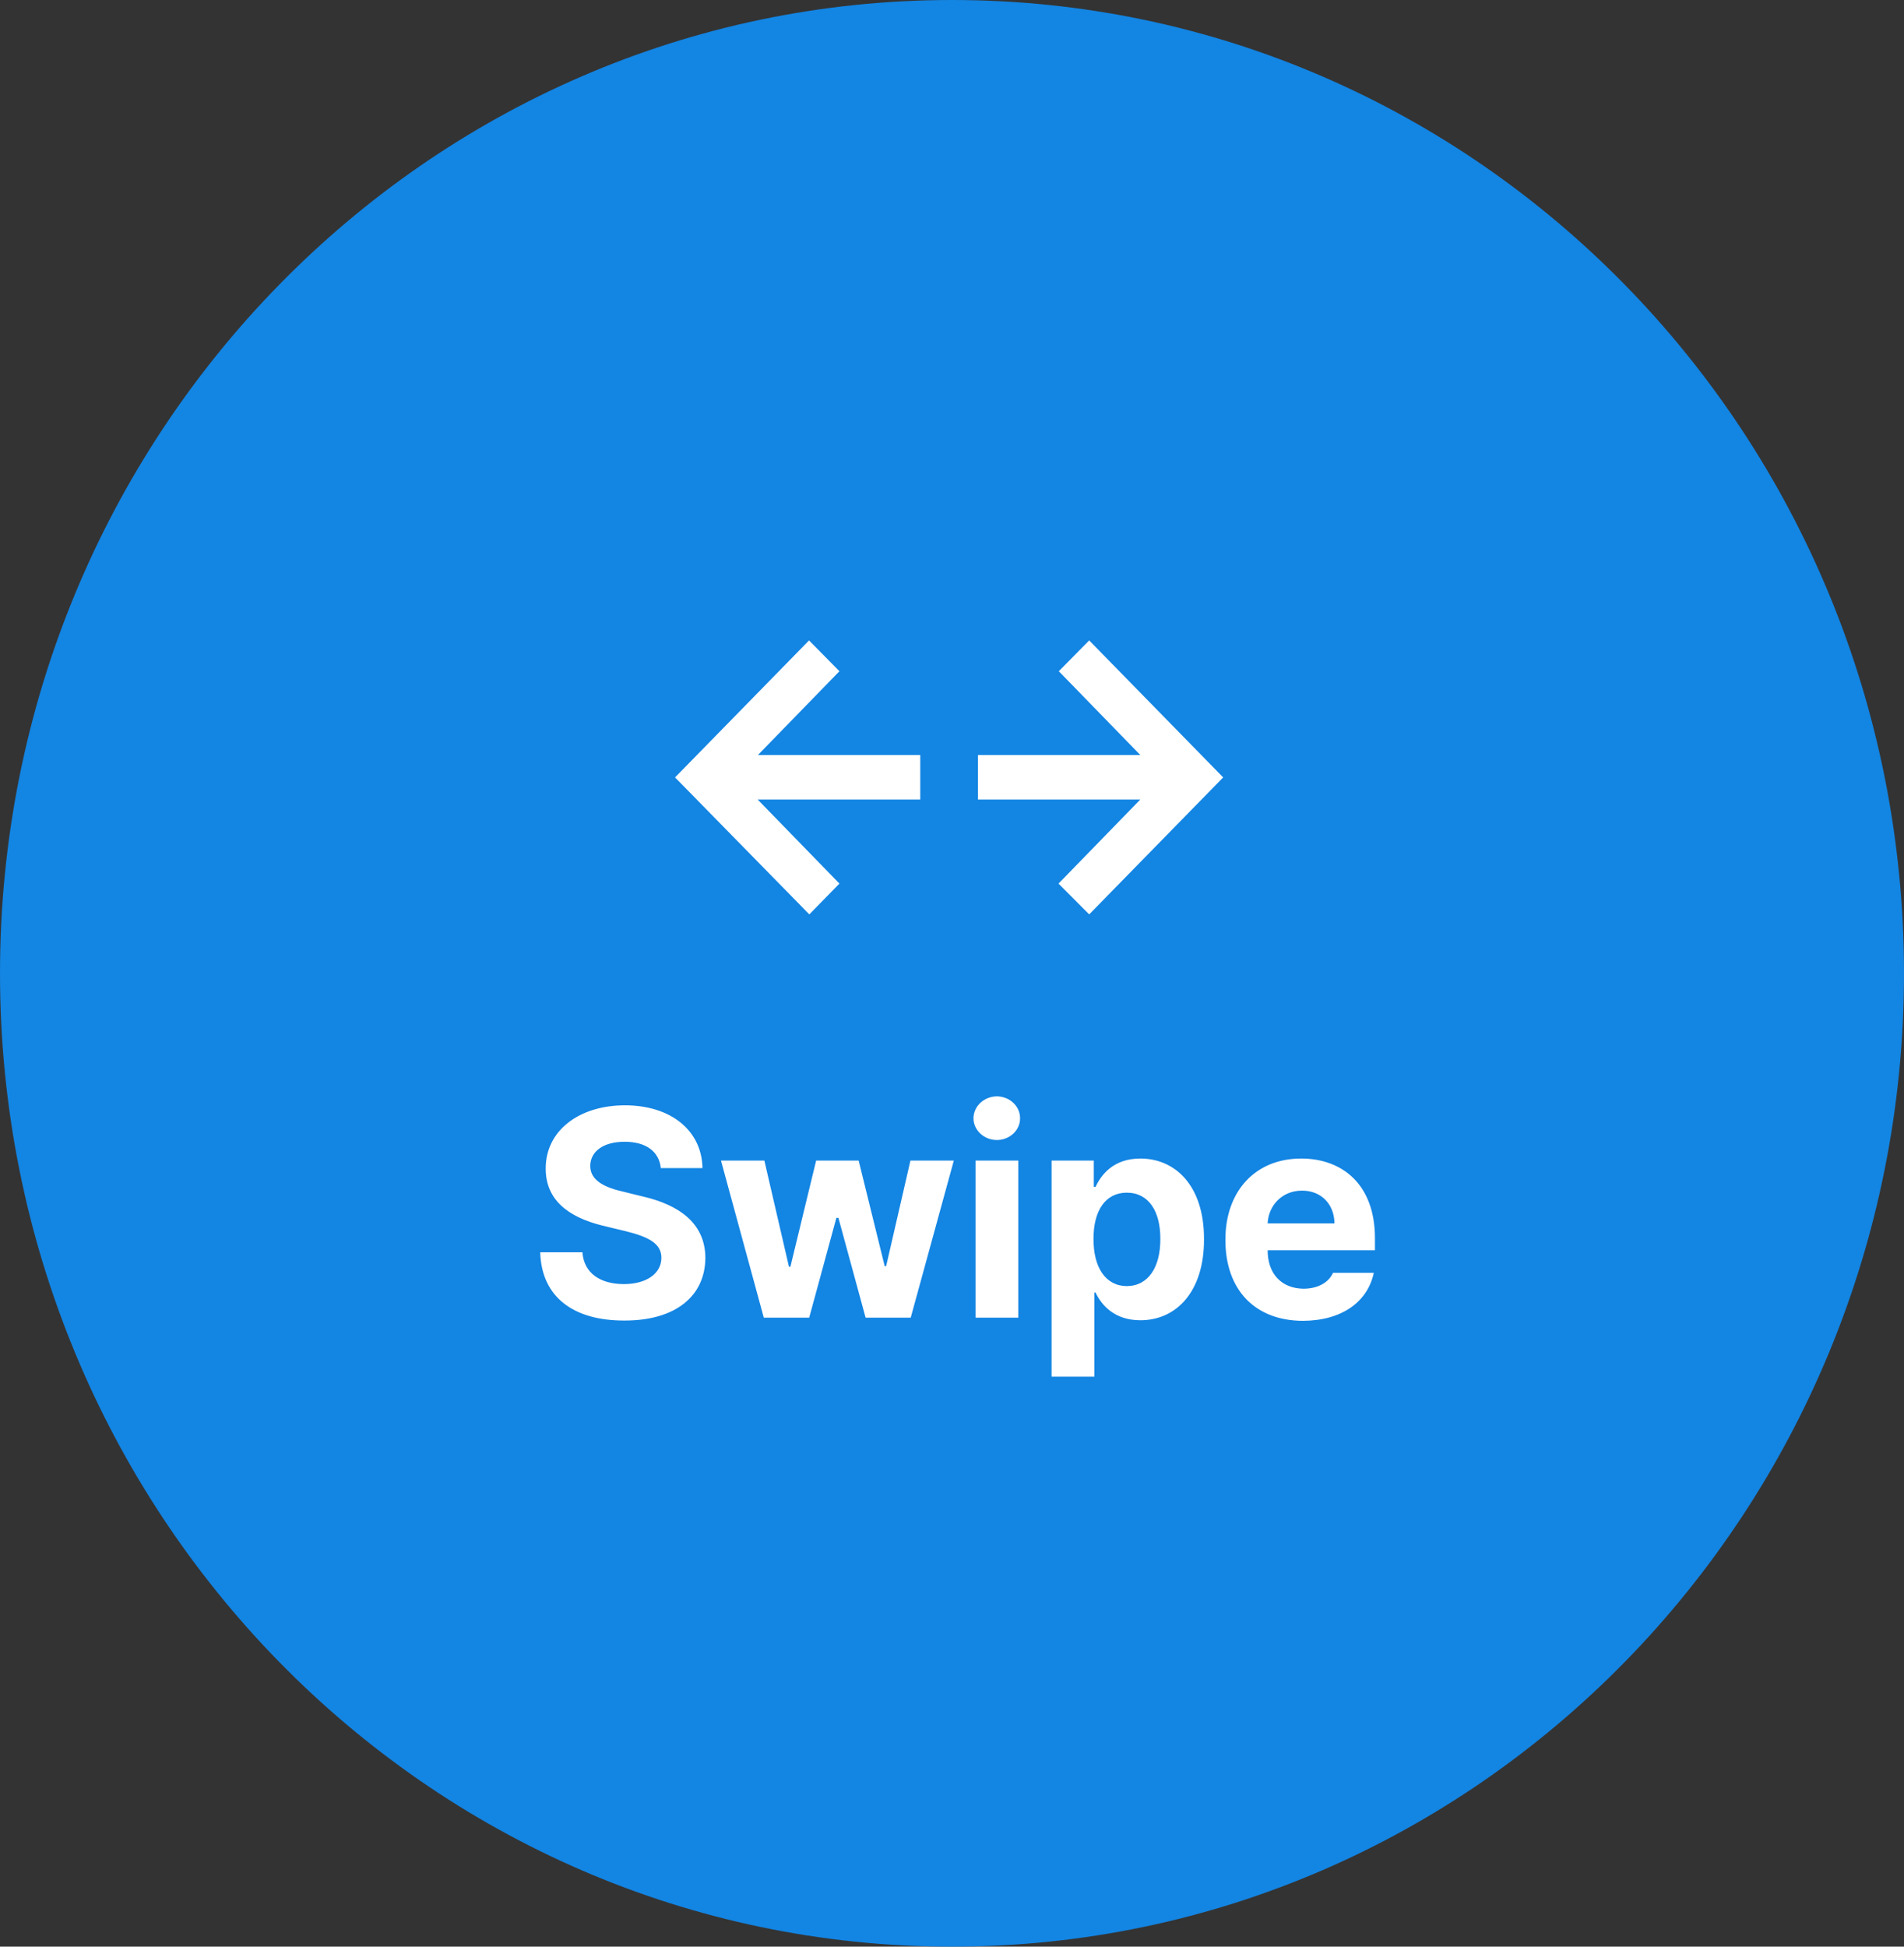 <svg width="180" height="184" viewBox="0 0 180 184" fill="none" xmlns="http://www.w3.org/2000/svg">
<rect x="0" y="0" width="180" height="184" fill="#333333" stroke="none"/>
<g clip-path="url(#clip0_6_2)">
<path d="M90 184C139.706 184 180 142.81 180 92C180 41.19 139.706 0 90 0C40.294 0 0 41.19 0 92C0 142.81 40.294 184 90 184Z" fill="#1385E3"/>
<mask id="mask0_6_2" style="mask-type:alpha" maskUnits="userSpaceOnUse" x="57" y="40" width="66" height="67">
<path d="M122.454 40H57V106.909H122.454V40Z" fill="#D9D9D9"/>
</mask>
<g mask="url(#mask0_6_2)">
<path d="M102.97 86.429L100.07 83.518L107.801 75.572H92.455V71.364H107.801L100.096 63.445L102.97 60.534L115.636 73.481L102.97 86.429ZM76.511 86.429L63.818 73.481L76.484 60.534L79.358 63.445L71.654 71.364H87V75.572H71.628L79.358 83.518L76.511 86.429Z" fill="white"/>
</g>
<path d="M62.473 110.409C62.309 108.836 61.065 107.92 59.055 107.92C56.977 107.92 55.815 108.877 55.801 110.19C55.787 111.625 57.264 112.268 58.973 112.651L60.75 113.088C64.141 113.868 66.67 115.59 66.684 118.885C66.67 122.508 63.853 124.833 59.027 124.819C54.242 124.833 51.193 122.618 51.07 118.366H55.062C55.199 120.362 56.785 121.374 58.973 121.374C61.133 121.374 62.527 120.362 62.527 118.885C62.527 117.532 61.297 116.903 59.137 116.37L56.977 115.85C53.641 115.03 51.59 113.362 51.59 110.463C51.576 106.868 54.748 104.475 59.082 104.475C63.471 104.475 66.356 106.909 66.41 110.409H62.473ZM72.207 124.545L68.16 109.698H72.262L74.586 119.733H74.723L77.156 109.698H81.176L83.637 119.678H83.773L86.07 109.698H90.172L86.098 124.545H81.832L79.262 115.112H79.07L76.5 124.545H72.207ZM92.223 124.545V109.698H96.269V124.545H92.223ZM92.031 105.706C92.031 104.557 93.029 103.641 94.246 103.627C95.449 103.641 96.447 104.557 96.434 105.706C96.447 106.827 95.449 107.756 94.246 107.756C93.029 107.756 92.031 106.827 92.031 105.706ZM99.414 130.124V109.698H103.406V112.186H103.57C104.131 110.983 105.307 109.506 107.809 109.506C111.09 109.506 113.838 112.049 113.824 117.135C113.838 122.098 111.199 124.792 107.809 124.792C105.389 124.792 104.145 123.397 103.57 122.167H103.461V130.124H99.414ZM103.379 117.108C103.365 119.788 104.514 121.551 106.523 121.565C108.588 121.551 109.709 119.733 109.695 117.108C109.709 114.524 108.615 112.733 106.523 112.733C104.5 112.733 103.365 114.442 103.379 117.108ZM123.176 124.846C118.623 124.833 115.834 121.893 115.848 117.19C115.834 112.61 118.664 109.506 123.012 109.506C126.908 109.506 129.984 111.967 129.984 117.026V118.174H119.84C119.84 120.417 121.166 121.797 123.258 121.811C124.639 121.797 125.623 121.196 126.02 120.307H129.875C129.301 123.055 126.84 124.833 123.176 124.846ZM119.84 115.631H126.156C126.143 113.827 124.898 112.528 123.094 112.542C121.234 112.528 119.922 113.922 119.84 115.631Z" fill="white"/>
</g>
<defs>
<clipPath id="clip0_6_2">
<rect width="180" height="184" fill="white"/>
</clipPath>
</defs>
</svg>
